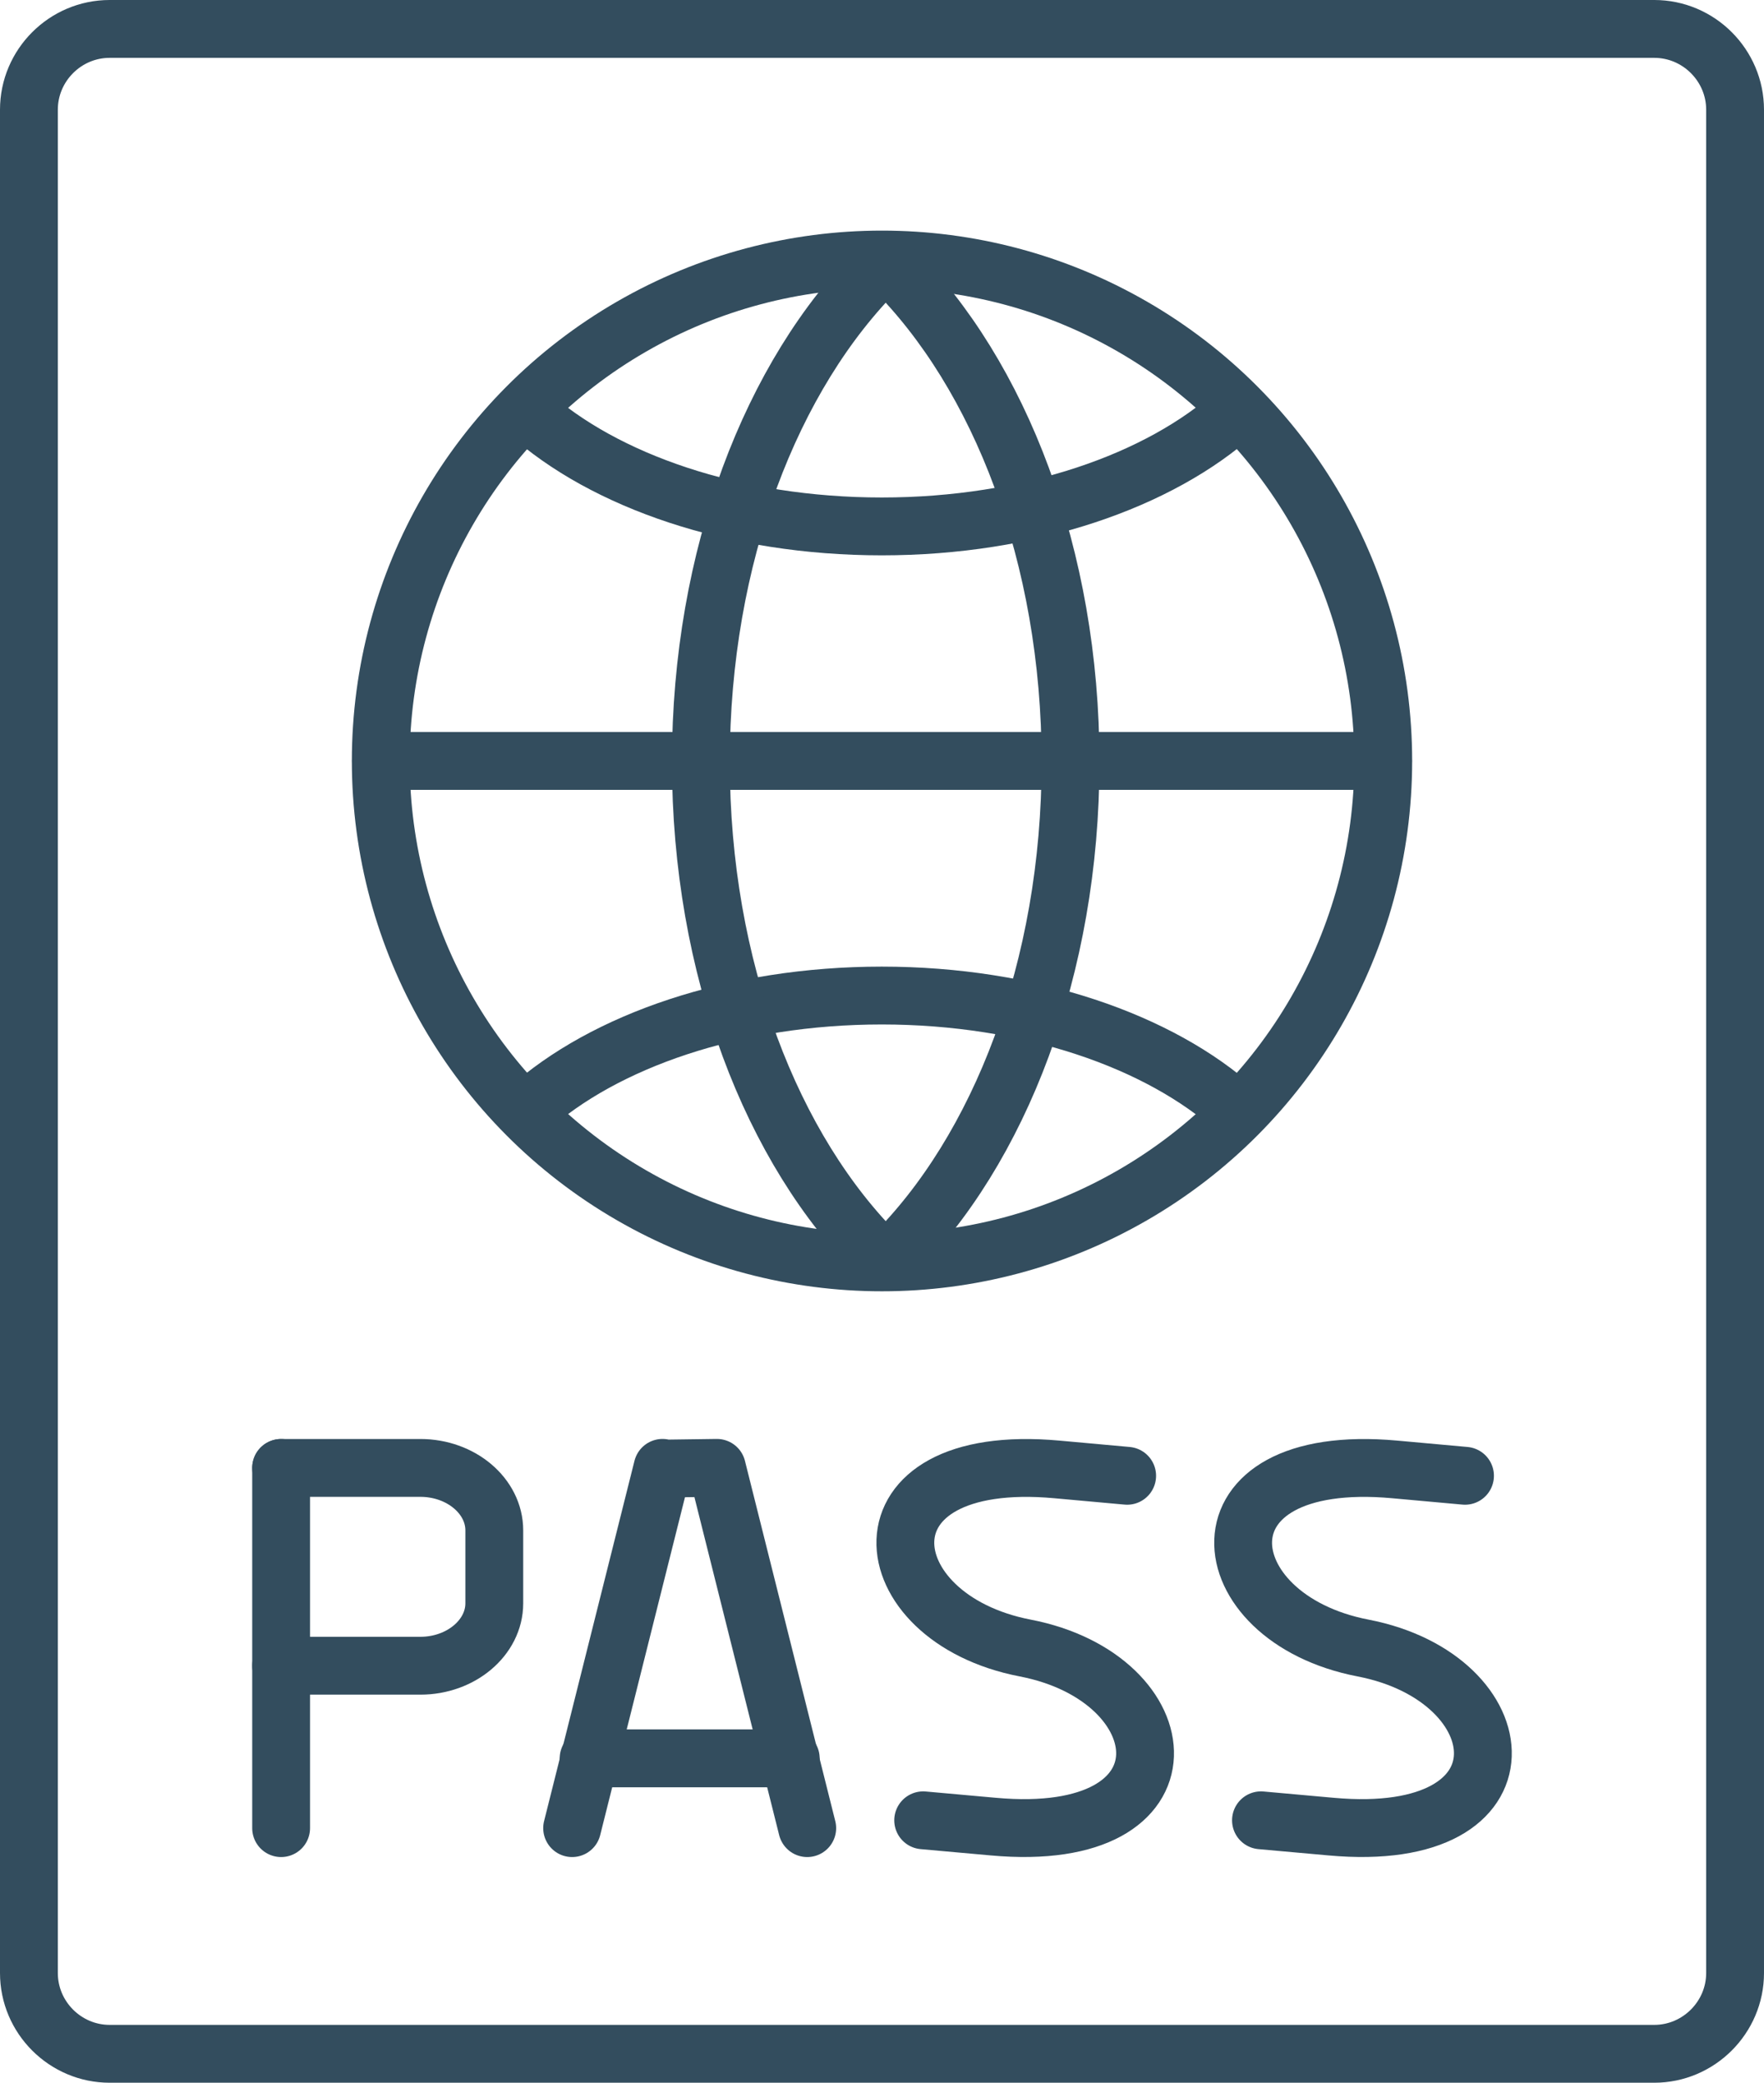 <?xml version="1.0" encoding="utf-8"?>
<!-- Generator: Adobe Illustrator 16.0.3, SVG Export Plug-In . SVG Version: 6.00 Build 0)  -->
<!DOCTYPE svg PUBLIC "-//W3C//DTD SVG 1.1//EN" "http://www.w3.org/Graphics/SVG/1.1/DTD/svg11.dtd">
<svg version="1.1" id="Vrstva_1" xmlns="http://www.w3.org/2000/svg" xmlns:xlink="http://www.w3.org/1999/xlink" x="0px" y="0px"
	 width="30.502px" height="36px" viewBox="0 0 30.502 36" enable-background="new 0 0 30.502 36" xml:space="preserve">
<g>
	<defs>
		<rect id="SVGID_1_" width="30.502" height="36"/>
	</defs>
	<clipPath id="SVGID_2_">
		<use xlink:href="#SVGID_1_"  overflow="visible"/>
	</clipPath>
	
		<path clip-path="url(#SVGID_2_)" fill="none" stroke="#334D5E" stroke-linecap="round" stroke-linejoin="round" stroke-miterlimit="22.926" d="
		M1.896,0.5h26.709c0.769,0,1.397,0.63,1.397,1.396v32.208c0,0.767-0.631,1.396-1.397,1.396H1.896c-0.767,0-1.396-0.628-1.396-1.396
		V1.896C0.5,1.129,1.128,0.5,1.896,0.5z"/>
	
		<circle clip-path="url(#SVGID_2_)" fill="none" stroke="#334D5E" stroke-linecap="round" stroke-linejoin="round" stroke-miterlimit="22.926" cx="15.251" cy="13.153" r="8.667"/>
	
		<line clip-path="url(#SVGID_2_)" fill="none" stroke="#334D5E" stroke-linecap="round" stroke-linejoin="round" stroke-miterlimit="22.926" x1="6.587" y1="13.153" x2="23.915" y2="13.153"/>
	
		<path clip-path="url(#SVGID_2_)" fill="none" stroke="#334D5E" stroke-linecap="round" stroke-linejoin="round" stroke-miterlimit="22.926" d="
		M21.377,7.118c-1.323,1.195-3.575,1.981-6.13,1.981c-2.55,0-4.797-0.783-6.121-1.973"/>
	
		<path clip-path="url(#SVGID_2_)" fill="none" stroke="#334D5E" stroke-linecap="round" stroke-linejoin="round" stroke-miterlimit="22.926" d="
		M21.377,19.188c-1.323-1.193-3.575-1.98-6.13-1.98c-2.55,0-4.797,0.783-6.121,1.973"/>
	
		<path clip-path="url(#SVGID_2_)" fill="none" stroke="#334D5E" stroke-linecap="round" stroke-linejoin="round" stroke-miterlimit="22.926" d="
		M15.213,21.723c-1.866-1.846-3.094-4.988-3.094-8.553c0-3.557,1.223-6.693,3.081-8.54"/>
	
		<path clip-path="url(#SVGID_2_)" fill="none" stroke="#334D5E" stroke-linecap="round" stroke-linejoin="round" stroke-miterlimit="22.926" d="
		M15.417,21.723c1.866-1.846,3.094-4.988,3.094-8.553c0-3.557-1.223-6.693-3.081-8.54"/>
	
		<line clip-path="url(#SVGID_2_)" fill="none" stroke="#334D5E" stroke-linecap="round" stroke-linejoin="round" stroke-miterlimit="22.926" x1="10.178" y1="30.393" x2="13.673" y2="30.393"/>
	
		<polyline clip-path="url(#SVGID_2_)" fill="none" stroke="#334D5E" stroke-linecap="round" stroke-linejoin="round" stroke-miterlimit="22.926" points="
		13.958,31.599 12.396,25.372 11.507,25.384 11.456,25.372 9.893,31.599 	"/>
	
		<line clip-path="url(#SVGID_2_)" fill="none" stroke="#334D5E" stroke-linecap="round" stroke-linejoin="round" stroke-miterlimit="22.926" x1="4.861" y1="25.373" x2="4.861" y2="31.599"/>
	
		<path clip-path="url(#SVGID_2_)" fill="none" stroke="#334D5E" stroke-linecap="round" stroke-linejoin="round" stroke-miterlimit="22.926" d="
		M4.861,25.373h2.408c0.703,0,1.278,0.486,1.278,1.08v1.26c0,0.593-0.576,1.079-1.278,1.079H4.861"/>
	
		<path clip-path="url(#SVGID_2_)" fill="none" stroke="#334D5E" stroke-linecap="round" stroke-linejoin="round" stroke-miterlimit="22.926" d="
		M19.49,25.509l-1.213-0.11c-3.566-0.325-3.242,2.568-0.55,3.087c2.692,0.52,3.017,3.411-0.55,3.087l-1.214-0.109"/>
	
		<path clip-path="url(#SVGID_2_)" fill="none" stroke="#334D5E" stroke-linecap="round" stroke-linejoin="round" stroke-miterlimit="22.926" d="
		M25.332,25.509l-1.213-0.11c-3.567-0.325-3.244,2.568-0.55,3.087c2.691,0.52,3.016,3.411-0.551,3.087l-1.214-0.109"/>
</g>
</svg>
